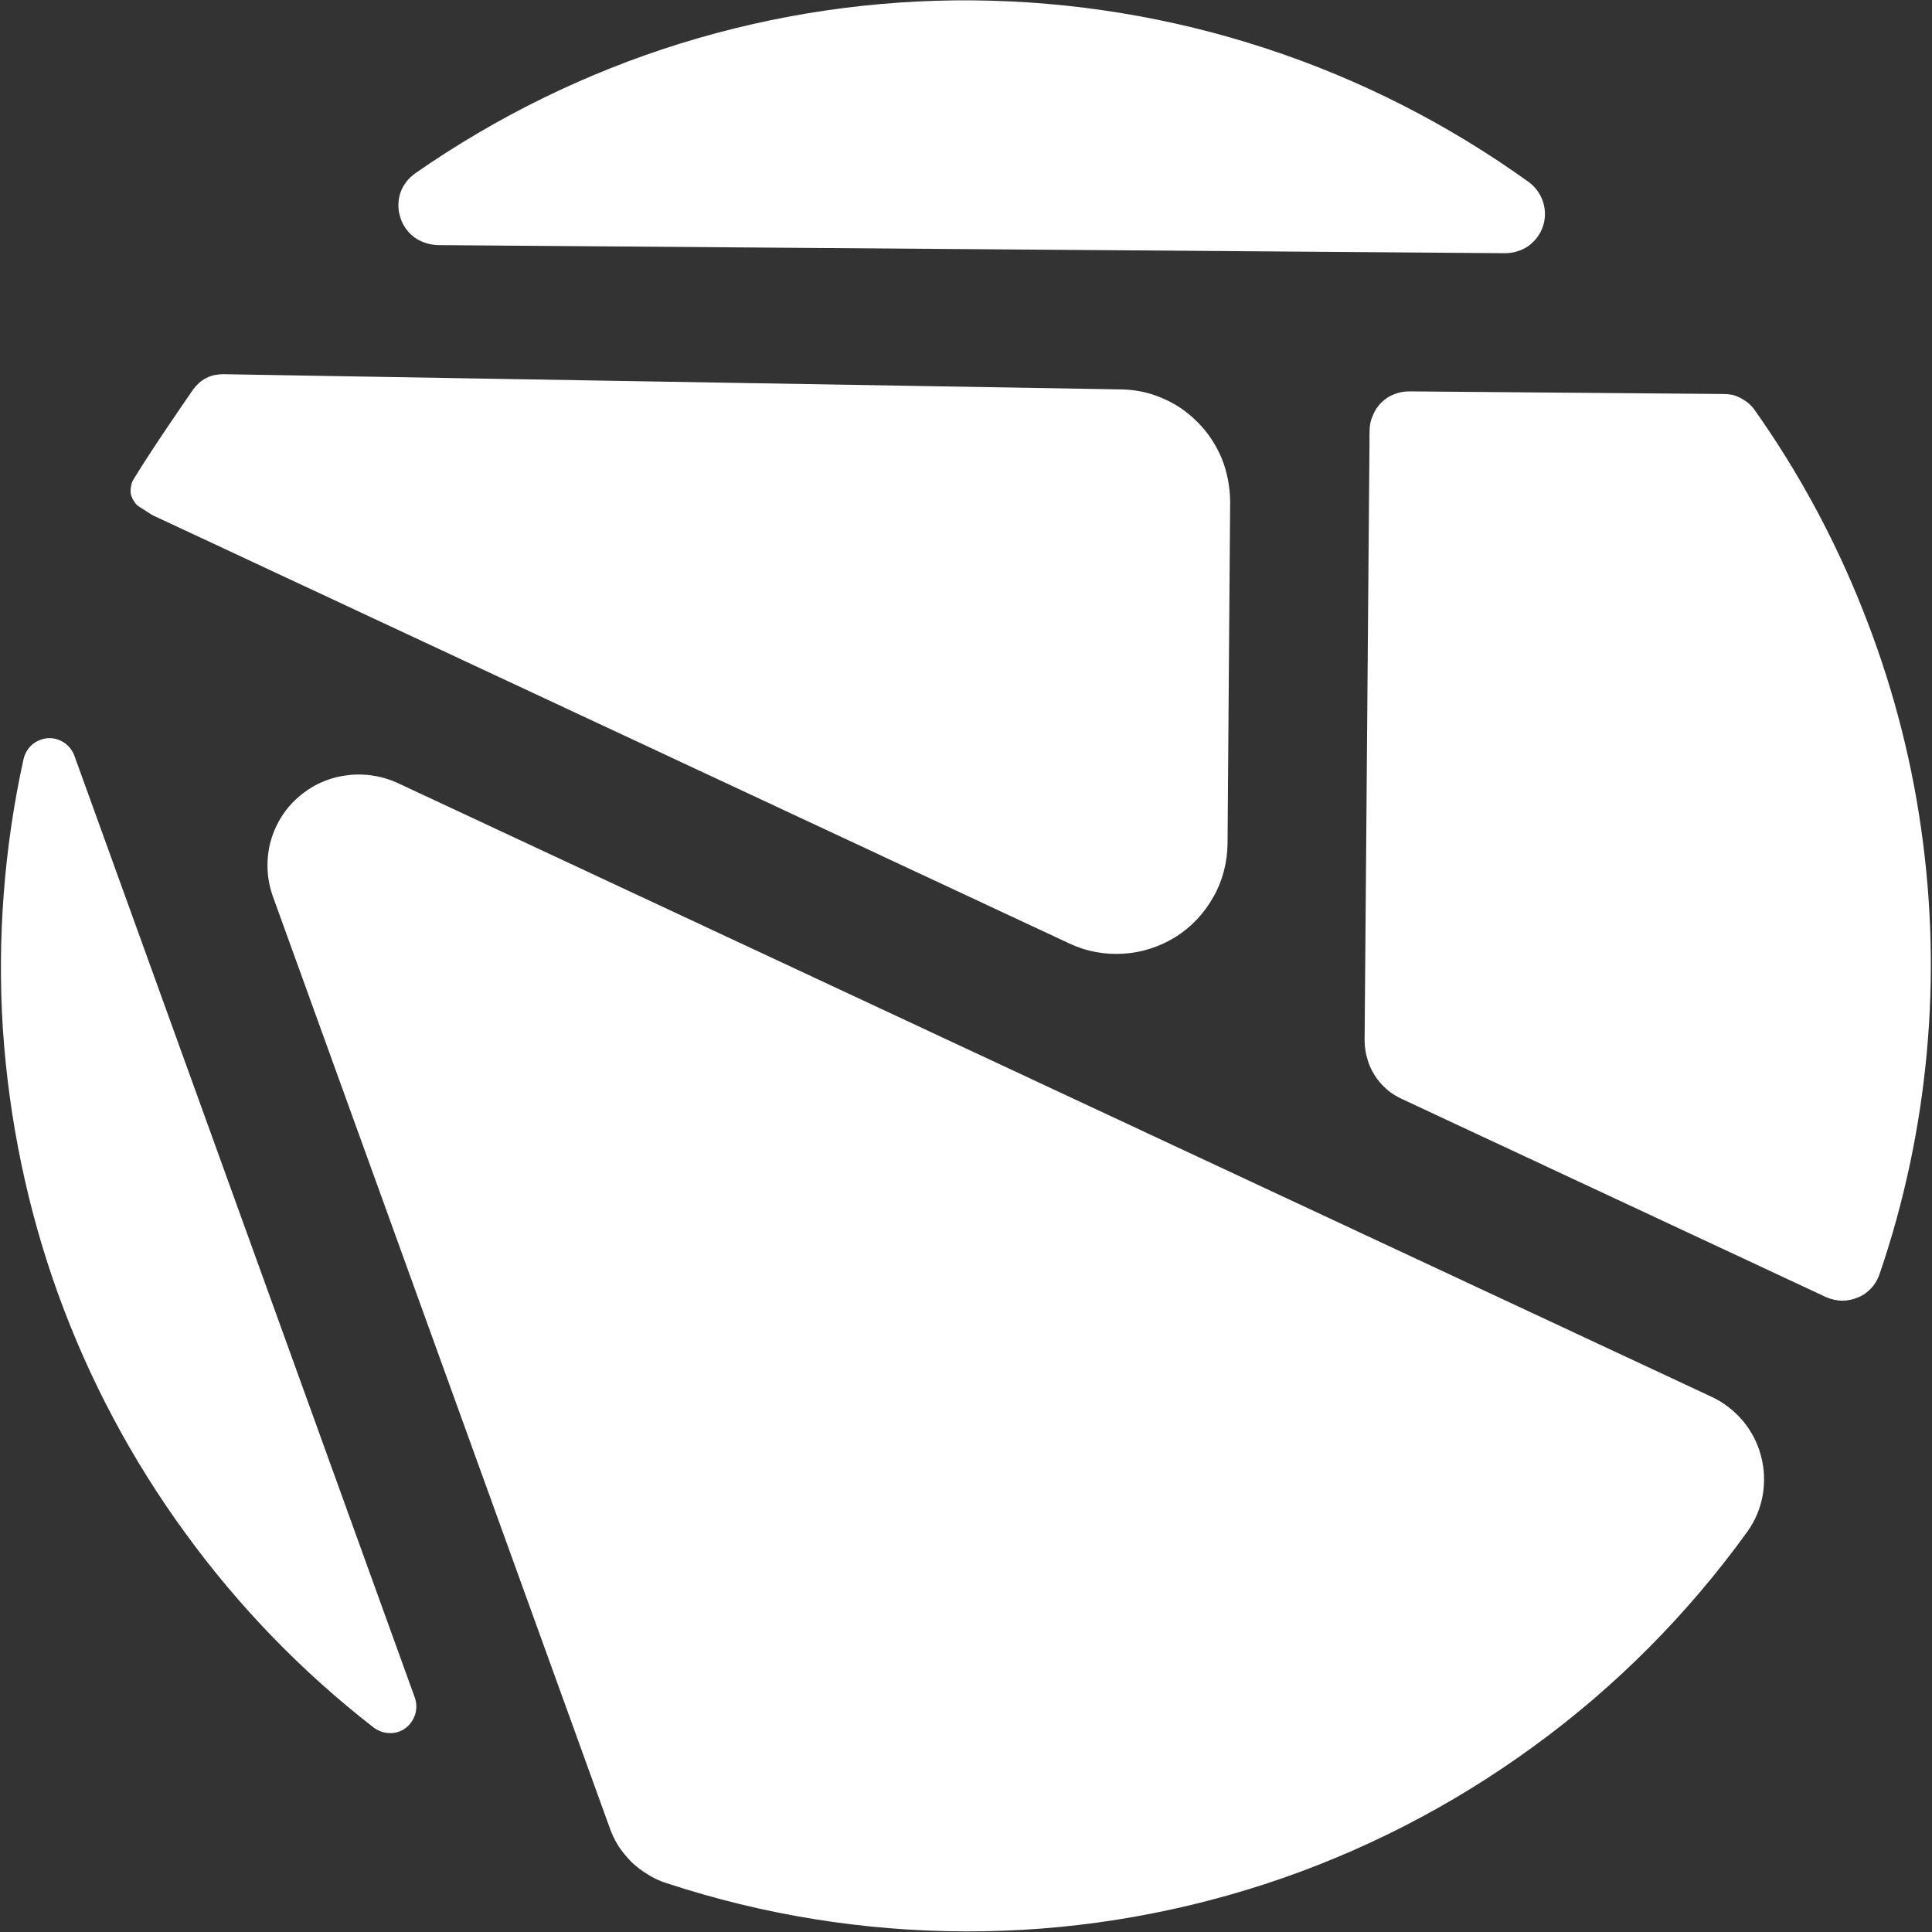 <svg version="1.2" xmlns="http://www.w3.org/2000/svg" viewBox="0 0 1552 1552" width="1552" height="1552"><rect x="0" y="0" width="1552" height="1552" fill="#333333" stroke="none"/><defs><clipPath clipPathUnits="userSpaceOnUse" id="cp1"><path d="m1551.11 0.34v1556.4h-3610.31v-1556.4z"/></clipPath></defs><style>.a{fill:#fff}</style><g clip-path="url(#cp1)"><path class="a" d="m1384.2 316.5q3.7 0 7.5 0.7 3.5 0.9 7 2.8 3.2 1.7 6 4 2.9 2.6 5 5.6c35 49.5 64 103.1 86.4 159.6 22.5 56.3 38.4 115.2 47 175.3 8.7 60 10.3 121 4.7 181.3-5.6 60.5-18.2 120.1-37.9 177.6-1.4 4.2-3.7 8.2-6.8 11.5-3 3.2-6.5 5.8-10.7 7.4-4 1.7-8.4 2.6-12.9 2.6-4.4-0.2-8.8-1.2-12.8-3l-340.8-159.2c-4.4-2.1-8.6-4.6-12.2-7.9-3.7-3.3-7-7-9.5-11.2-2.6-4-4.7-8.7-5.9-13.4-1.4-4.6-2.1-9.5-2.1-14.4l4-489.8c0-4.3 0.9-8.5 2.6-12.2 1.6-4 3.9-7.5 6.7-10.3 3.1-3 6.6-5.4 10.6-6.8 3.7-1.6 7.9-2.3 12.1-2.3z"/><path class="a" d="m1209.1 203.4l-857.6-6.5c-6.7-0.3-13.3-2.4-18.7-6.3-5.3-4-9.3-9.6-11.2-15.9-2.1-6.3-2.1-13.1 0-19.7 2.1-6.3 6.3-11.6 11.7-15.6 65.5-45.6 137.4-80.9 213.4-104.5 76.2-23.6 155.4-35.3 235.1-34.6 79.7 0.7 158.7 13.6 234.5 38.4 75.7 24.7 147 61 211.7 107.5 5.4 3.9 9.4 9.5 11.5 15.8 2.1 6.6 2.1 13.4 0 19.7-2.1 6.5-6.3 11.9-11.7 15.9-5.4 3.7-11.9 5.8-18.7 5.8z"/><path class="a" d="m318.8 628.7l1056 493.3c9.8 4.5 18.3 11.2 25.3 19.4 6.8 8.2 11.9 17.8 14.5 28.1 2.8 10.2 3.2 21.2 1.4 31.7-1.9 10.6-6.1 20.6-12.4 29.3-47.7 66.1-105.7 124.5-171.6 172.4-65.9 48.1-138.8 85.5-216.4 110.8-77.6 25.2-158.7 38.1-240.3 37.8-81.6-0.2-162.7-13.3-240-38.8q-8-2.5-15-7-7-4.2-13.1-10-5.8-5.9-10.3-12.6-4.4-7-7.2-15l-270.5-748c-4.9-13.6-5.6-28.3-2.3-42.3 3.5-14 11-26.9 21.7-36.5 10.8-9.8 23.9-16.1 38.1-18.2 14.3-2.3 29-0.2 42.1 5.6z"/><path class="a" d="m988.2 402.7l-2.1 275.1c-0.2 14.9-3.9 29.7-11.4 42.8-7.3 13-17.6 24-30.2 32-12.8 7.9-27.1 12.6-42 13.5-15 1-30-1.8-43.5-8.2l-736.8-344.2-9.8-6.3q-2.8-1.6-4.4-4.2-1.9-2.8-2.8-5.8-0.7-3.3 0-6.3 0.4-3.3 2.1-6.1c14.9-24.3 36.2-55.2 47.9-72.2q2.1-2.8 4.7-5.2 2.5-2.3 5.8-3.9 3.1-1.7 6.6-2.4 3.5-0.7 7-0.7l720.1 12.2c11.7 0 23.4 2.3 34.1 7 10.8 4.4 20.6 11.2 28.8 19.6 8.2 8.2 14.7 18.2 19.2 29 4.4 11 6.5 22.7 6.7 34.3z"/><path class="a" d="m59.8 607.2l273.5 756.7c1.4 4.2 1.6 8.9 0.2 13.3-1.4 4.4-4.2 8.4-7.7 11-3.7 2.8-8.4 4.2-12.8 4-4.7 0-9.1-1.7-12.9-4.5-57.5-44.6-108.4-97.2-151.2-156.1-43-58.9-77.4-123.6-102.2-192.1-24.7-68.4-39.5-140.2-44.4-212.9-4.6-72.6 1-145.8 16.6-216.8 1.2-4.7 3.5-8.7 7-11.7 3.6-3 8-4.7 12.4-5.1 4.7-0.3 9.1 0.9 13.1 3.5 3.8 2.5 6.8 6.3 8.4 10.7z"/></g></svg>